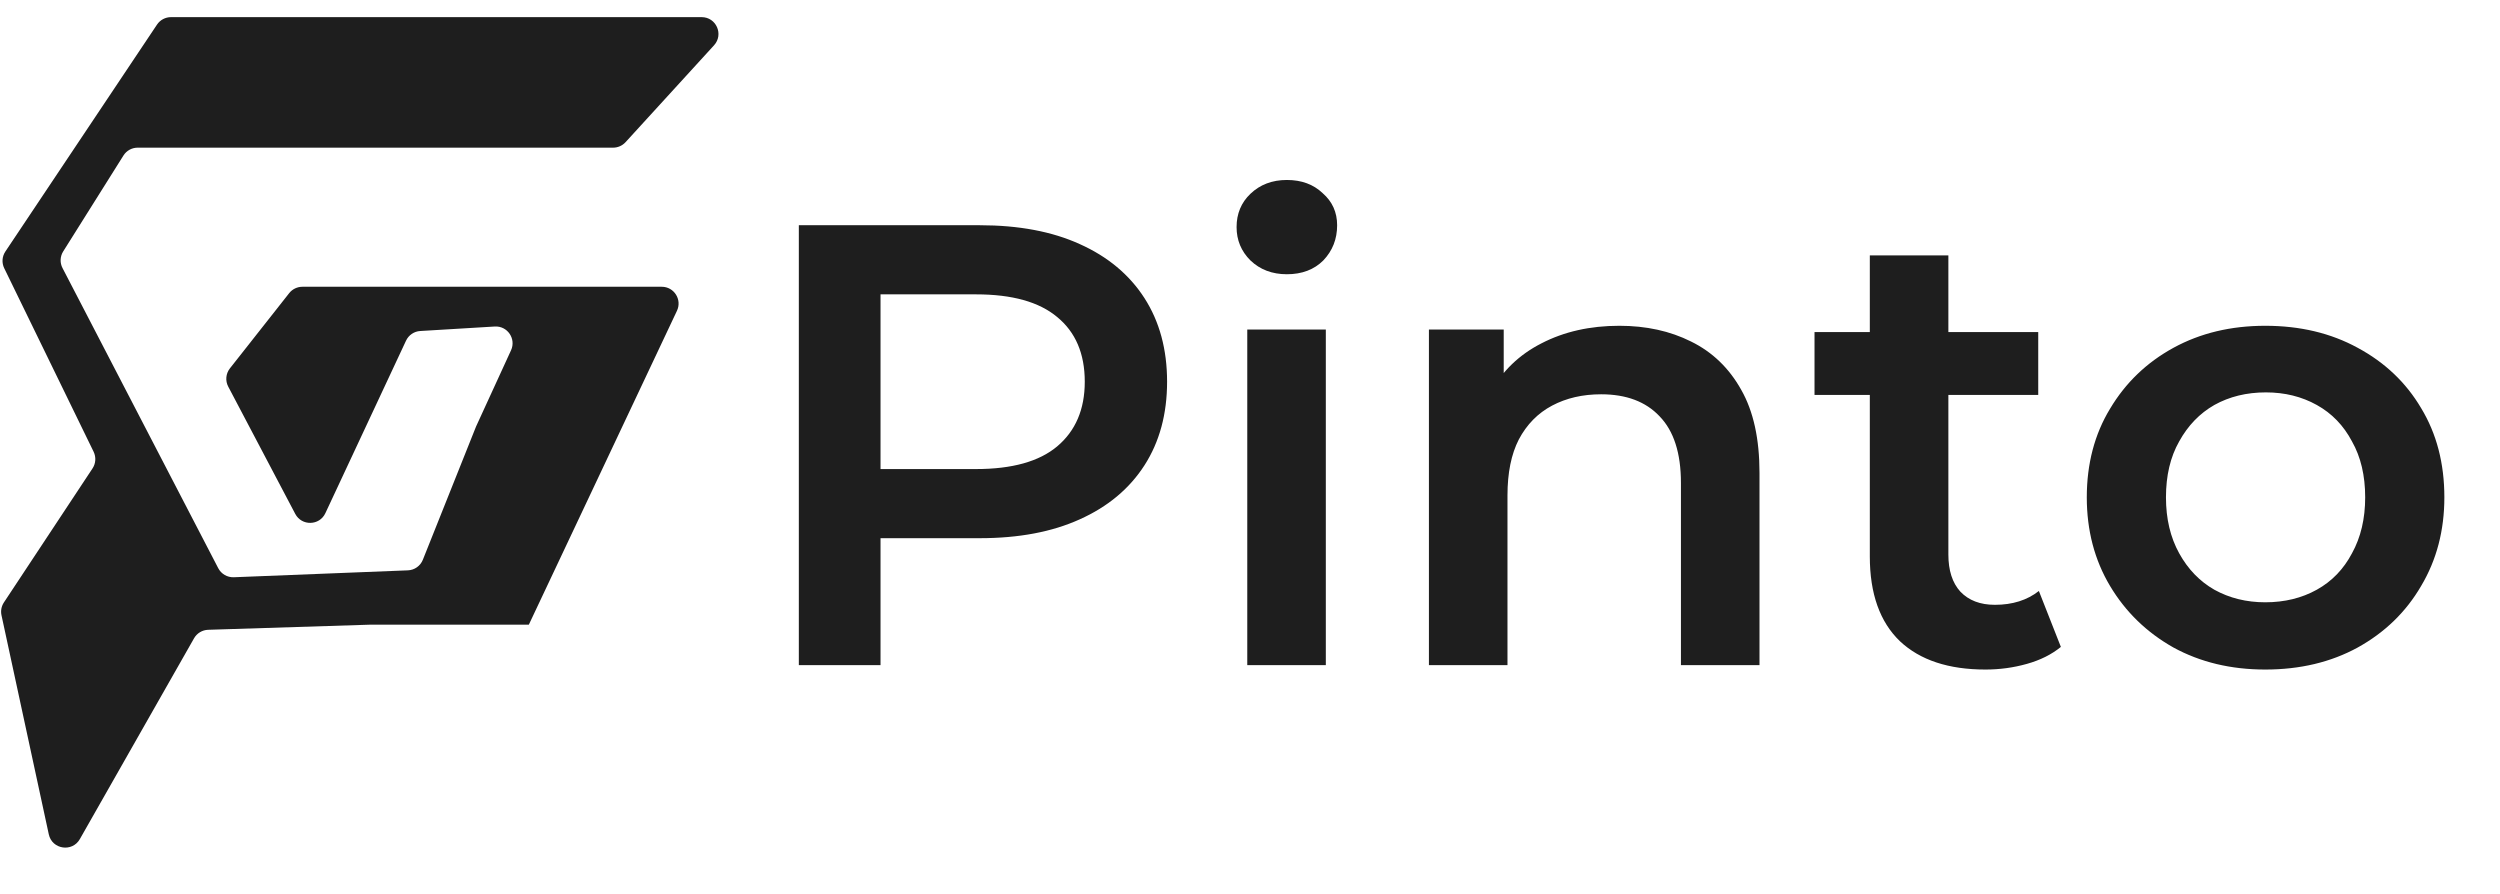 <svg width="109" height="39" viewBox="0 0 109 39" fill="none" xmlns="http://www.w3.org/2000/svg">
<path d="M16.127 27.236L9.074 27.459C8.819 27.468 8.586 27.608 8.46 27.83L3.481 36.585C3.148 37.17 2.269 37.035 2.127 36.377L0.065 26.826C0.023 26.634 0.061 26.432 0.17 26.267L4.034 20.423C4.177 20.206 4.195 19.93 4.082 19.697L0.184 11.694C0.07 11.46 0.089 11.183 0.234 10.966L6.846 1.072C6.982 0.869 7.211 0.747 7.456 0.747H17.459H30.591C31.228 0.747 31.562 1.503 31.133 1.974L27.274 6.199C27.135 6.351 26.938 6.438 26.732 6.438H20.756H16.882H6.003C5.751 6.438 5.516 6.567 5.382 6.781L2.756 10.961C2.617 11.181 2.606 11.458 2.726 11.688L9.515 24.773C9.646 25.025 9.911 25.179 10.195 25.168L17.784 24.867C18.073 24.856 18.328 24.675 18.436 24.407L20.756 18.596C20.756 18.596 21.625 18.583 22.592 18.317C23.186 18.153 23.903 18.624 23.843 19.236L23.057 27.236H16.127ZM20.758 23.017C20.697 22.905 20.666 22.778 20.669 22.65L20.756 18.596L22.281 15.273C22.512 14.77 22.123 14.202 21.57 14.236L18.323 14.432C18.054 14.448 17.817 14.61 17.703 14.853L14.186 22.375C13.93 22.924 13.156 22.942 12.873 22.406L9.951 16.857C9.816 16.601 9.845 16.289 10.024 16.061L12.608 12.782C12.747 12.606 12.959 12.503 13.184 12.503H28.853C29.39 12.503 29.745 13.063 29.516 13.549L23.057 27.236L20.758 23.017Z" fill="#1E1E1E"/>
<path d="M34.829 29V9.82H42.72C44.419 9.82 45.871 10.094 47.077 10.642C48.3 11.19 49.241 11.976 49.899 12.998C50.556 14.021 50.885 15.236 50.885 16.643C50.885 18.049 50.556 19.264 49.899 20.287C49.241 21.31 48.3 22.095 47.077 22.643C45.871 23.191 44.419 23.465 42.72 23.465H36.802L38.391 21.794V29H34.829ZM38.391 22.177L36.802 20.451H42.556C44.127 20.451 45.305 20.122 46.09 19.465C46.894 18.789 47.296 17.848 47.296 16.643C47.296 15.419 46.894 14.478 46.09 13.82C45.305 13.163 44.127 12.834 42.556 12.834H36.802L38.391 11.081V22.177ZM54.381 29V14.368H57.806V29H54.381ZM56.107 11.957C55.468 11.957 54.938 11.756 54.518 11.354C54.116 10.953 53.915 10.469 53.915 9.902C53.915 9.318 54.116 8.834 54.518 8.45C54.938 8.048 55.468 7.847 56.107 7.847C56.747 7.847 57.267 8.039 57.669 8.423C58.089 8.788 58.299 9.254 58.299 9.82C58.299 10.423 58.098 10.934 57.697 11.354C57.295 11.756 56.765 11.957 56.107 11.957ZM70.603 14.204C71.772 14.204 72.814 14.432 73.727 14.889C74.659 15.346 75.389 16.049 75.919 16.999C76.449 17.93 76.714 19.136 76.714 20.616V29H73.289V21.054C73.289 19.757 72.978 18.789 72.357 18.15C71.754 17.51 70.905 17.191 69.809 17.191C69.005 17.191 68.293 17.355 67.672 17.684C67.051 18.013 66.567 18.506 66.219 19.163C65.891 19.803 65.726 20.616 65.726 21.602V29H62.301V14.368H65.562V18.314L64.987 17.108C65.498 16.177 66.238 15.464 67.206 14.971C68.192 14.46 69.325 14.204 70.603 14.204ZM86.566 29.192C84.958 29.192 83.716 28.781 82.839 27.959C81.963 27.119 81.524 25.886 81.524 24.26V11.135H84.949V24.178C84.949 24.872 85.123 25.411 85.47 25.794C85.835 26.178 86.337 26.37 86.977 26.37C87.744 26.37 88.383 26.169 88.895 25.767L89.854 28.205C89.452 28.534 88.959 28.781 88.374 28.945C87.79 29.11 87.187 29.192 86.566 29.192ZM79.113 17.218V14.478H88.867V17.218H79.113ZM98.766 29.192C97.268 29.192 95.934 28.872 94.765 28.233C93.596 27.575 92.674 26.68 91.998 25.548C91.322 24.415 90.984 23.127 90.984 21.684C90.984 20.223 91.322 18.935 91.998 17.821C92.674 16.688 93.596 15.802 94.765 15.163C95.934 14.524 97.268 14.204 98.766 14.204C100.282 14.204 101.624 14.524 102.793 15.163C103.981 15.802 104.903 16.679 105.561 17.794C106.237 18.908 106.574 20.205 106.574 21.684C106.574 23.127 106.237 24.415 105.561 25.548C104.903 26.68 103.981 27.575 102.793 28.233C101.624 28.872 100.282 29.192 98.766 29.192ZM98.766 26.26C99.606 26.26 100.355 26.077 101.012 25.712C101.67 25.347 102.181 24.817 102.547 24.123C102.93 23.429 103.122 22.616 103.122 21.684C103.122 20.734 102.93 19.922 102.547 19.246C102.181 18.552 101.67 18.022 101.012 17.657C100.355 17.291 99.615 17.108 98.793 17.108C97.953 17.108 97.204 17.291 96.546 17.657C95.907 18.022 95.395 18.552 95.012 19.246C94.628 19.922 94.436 20.734 94.436 21.684C94.436 22.616 94.628 23.429 95.012 24.123C95.395 24.817 95.907 25.347 96.546 25.712C97.204 26.077 97.944 26.26 98.766 26.26Z" fill="#1E1E1E"/>
</svg>
